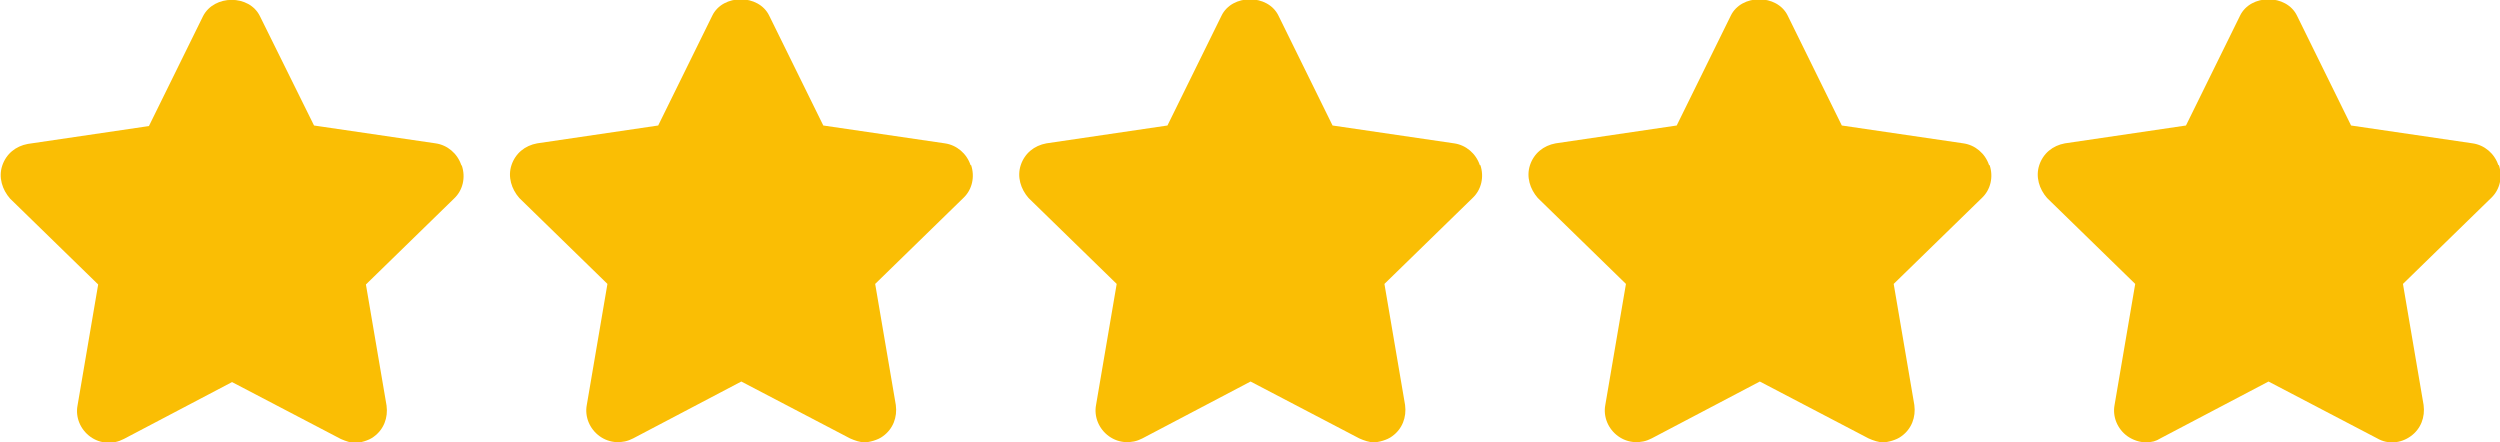 <?xml version="1.0" encoding="UTF-8"?>
<svg xmlns="http://www.w3.org/2000/svg" version="1.1" viewBox="0 0 448.2 79.3">
  <defs>
    <style>
      .cls-1 {
        fill: #fabe04;
      }
    </style>
  </defs>
  <!-- Generator: Adobe Illustrator 28.6.0, SVG Export Plug-In . SVG Version: 1.2.0 Build 709)  -->
  <g>
    <g id="Lager_1">
      <g id="Capa_1">
        <path class="cls-1" d="M82.7,29.6c-.7-2.1-2.5-3.6-4.6-3.9l-21.8-3.2L46.6,2.9c-1.9-3.9-8.2-3.9-10.2,0l-9.7,19.7-21.7,3.2c-2.2.4-3.9,1.8-4.6,3.9-.7,2.1,0,4.3,1.4,5.9l15.8,15.4-3.7,21.7c-.4,2.1.5,4.3,2.3,5.6s4.1,1.4,6,.4l19.4-10.2,19.5,10.2c.9.4,1.8.7,2.6.7s2.4-.4,3.3-1.1c1.8-1.3,2.6-3.4,2.3-5.6l-3.7-21.7,15.8-15.4c1.6-1.5,2.1-3.8,1.4-5.9h0Z"/>
        <path class="cls-1" d="M174,29.6c-.7-2.1-2.5-3.6-4.6-3.9l-21.8-3.2-9.7-19.7c-1.9-3.9-8.3-3.9-10.2,0l-9.7,19.7-21.7,3.2c-2.2.4-3.9,1.8-4.6,3.9-.7,2.1,0,4.3,1.4,5.9l15.8,15.4-3.7,21.7c-.4,2.1.5,4.3,2.3,5.6s4.1,1.4,6,.4l19.4-10.2,19.5,10.2c.9.4,1.8.7,2.6.7s2.4-.4,3.3-1.1c1.8-1.3,2.6-3.4,2.3-5.6l-3.7-21.7,15.8-15.4c1.6-1.5,2.1-3.8,1.4-5.9h0Z"/>
        <path class="cls-1" d="M265.3,29.6c-.7-2.1-2.5-3.6-4.6-3.9l-21.8-3.2-9.7-19.7c-1.9-3.9-8.3-3.9-10.2,0l-9.7,19.7-21.7,3.2c-2.2.4-3.9,1.8-4.6,3.9-.7,2.1,0,4.3,1.4,5.9l15.8,15.4-3.7,21.7c-.4,2.1.5,4.3,2.3,5.6s4.1,1.4,6,.4l19.4-10.2,19.5,10.2c.9.4,1.8.7,2.6.7s2.4-.4,3.3-1.1c1.8-1.3,2.6-3.4,2.3-5.6l-3.7-21.7,15.8-15.4c1.6-1.5,2.1-3.8,1.4-5.9h0Z"/>
        <path class="cls-1" d="M356.6,29.6c-.7-2.1-2.5-3.6-4.6-3.9l-21.8-3.2-9.7-19.7c-1.9-3.9-8.3-3.9-10.2,0l-9.7,19.7-21.7,3.2c-2.2.4-3.9,1.8-4.6,3.9-.7,2.1,0,4.3,1.4,5.9l15.8,15.4-3.7,21.7c-.4,2.1.5,4.3,2.3,5.6s4.1,1.4,6,.4l19.4-10.2,19.5,10.2c.9.4,1.8.7,2.6.7s2.4-.4,3.3-1.1c1.8-1.3,2.6-3.4,2.3-5.6l-3.7-21.7,15.8-15.4c1.6-1.5,2.1-3.8,1.4-5.9h0Z"/>
        <path class="cls-1" d="M447.9,29.6c-.7-2.1-2.5-3.6-4.6-3.9l-21.8-3.2-9.7-19.7c-1.9-3.9-8.3-3.9-10.2,0l-9.7,19.7-21.7,3.2c-2.2.4-3.9,1.8-4.6,3.9-.7,2.1,0,4.3,1.4,5.9l15.8,15.4-3.7,21.7c-.4,2.1.5,4.3,2.3,5.6,1,.7,2.2,1.1,3.3,1.1s1.8-.2,2.6-.7l19.4-10.2,19.5,10.2c1.9,1.1,4.2.9,6-.4,1.8-1.3,2.6-3.4,2.3-5.6l-3.7-21.7,15.8-15.4c1.6-1.5,2.1-3.8,1.4-5.9h0Z"/>
      </g>
    </g>
  </g>
</svg>
